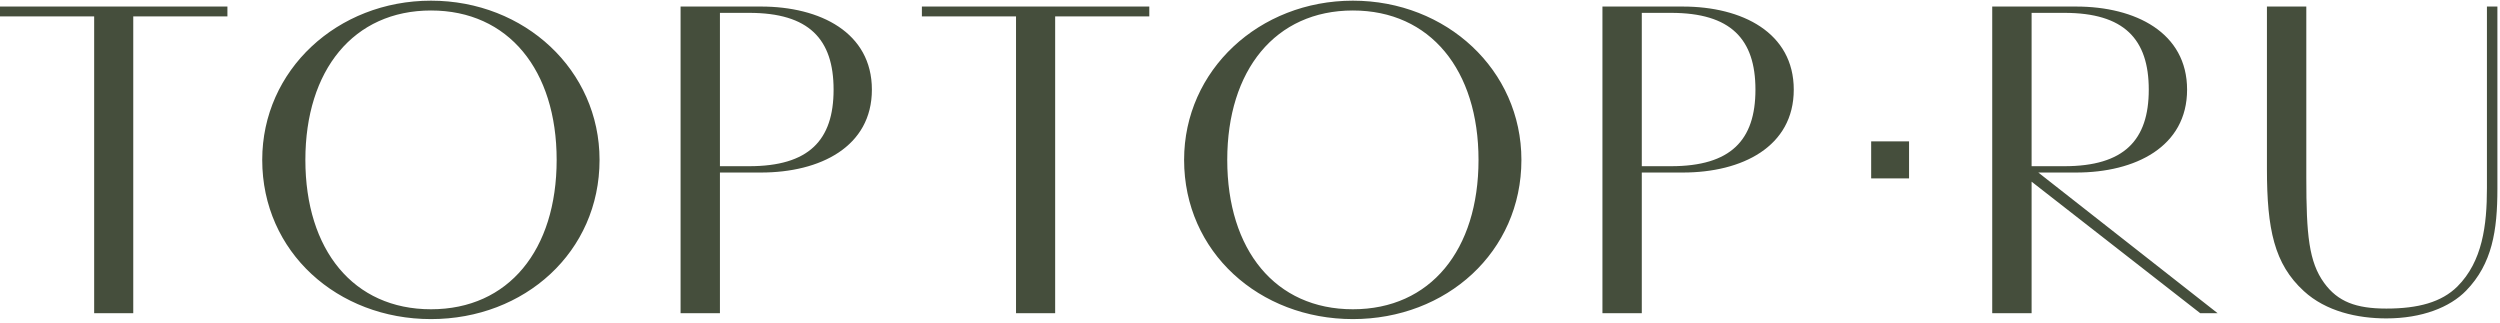 <?xml version="1.0" encoding="UTF-8"?> <svg xmlns="http://www.w3.org/2000/svg" width="248" height="32" viewBox="0 0 248 32" fill="none"> <path fill-rule="evenodd" clip-rule="evenodd" d="M59.475 15.86C59.475 25.001 52.036 31.654 42.756 31.654C33.477 31.654 26.013 25.001 26.013 15.86C26.013 6.944 33.477 0.067 42.756 0.067C52.036 0.067 59.475 6.944 59.475 15.86ZM22.56 0.649V1.624H13.219V31.072H9.341V1.624H0V0.649H22.56ZM55.22 15.86C55.22 24.799 50.451 30.679 42.756 30.679C35.062 30.679 30.293 24.798 30.293 15.86C30.293 6.966 35.062 1.041 42.756 1.041C50.451 1.041 55.22 6.968 55.22 15.86ZM75.487 17.115H71.417V31.072H67.513V0.649H75.487C81.362 0.649 86.491 3.225 86.491 8.893C86.491 14.561 81.362 17.115 75.487 17.115ZM71.417 16.487V1.276H74.32C80.244 1.276 82.692 3.875 82.692 8.893C82.692 13.911 80.244 16.487 74.32 16.487H71.417ZM114.011 0.649V1.624H104.672V31.072H100.789V1.624H91.451V0.649H114.011ZM134.206 31.654C143.486 31.654 150.924 25.001 150.924 15.86C150.926 6.944 143.486 0.067 134.206 0.067C124.927 0.067 117.463 6.944 117.463 15.86C117.463 25.001 124.927 31.654 134.206 31.654ZM134.206 30.679C141.9 30.679 146.669 24.798 146.669 15.86C146.669 6.966 141.9 1.041 134.204 1.041C126.51 1.041 121.743 6.968 121.743 15.86C121.743 24.799 126.512 30.679 134.206 30.679ZM162.866 17.115H166.936C172.812 17.115 177.941 14.561 177.941 8.893C177.941 3.225 172.812 0.65 166.936 0.65H158.962V31.072H162.866V17.115ZM162.866 1.276V16.487H165.77C171.693 16.487 174.14 13.911 174.14 8.893C174.14 3.875 171.693 1.276 165.77 1.276H162.866ZM202.2 17.115H205.953C211.83 17.115 216.959 14.561 216.959 8.893C216.959 3.225 211.83 0.65 205.953 0.65H197.629V31.072H201.535V18.022L218.266 31.072H219.991L202.2 17.115ZM201.535 16.487H204.788C210.71 16.487 213.158 13.911 213.158 8.893C213.158 3.875 210.71 1.276 204.788 1.276H201.535V16.487ZM247.742 18.729V0.647H246.704V18.659C246.704 22.355 246.261 25.939 243.767 28.426C242.205 29.972 239.897 30.611 236.725 30.611C233.718 30.611 231.909 29.927 230.557 28.068C229.041 25.985 228.786 23.297 228.786 17.629V0.649H224.88V16.757C224.88 22.737 225.603 26.188 228.541 28.875C230.732 30.891 233.856 31.586 236.725 31.586C240.246 31.586 243.033 30.488 244.641 28.83C247.229 26.165 247.742 22.872 247.742 18.727V18.729Z" fill="#454E3C"></path> <path d="M185.62 14.024H189.378V17.697H185.62V14.024Z" fill="#454E3C"></path> </svg> 